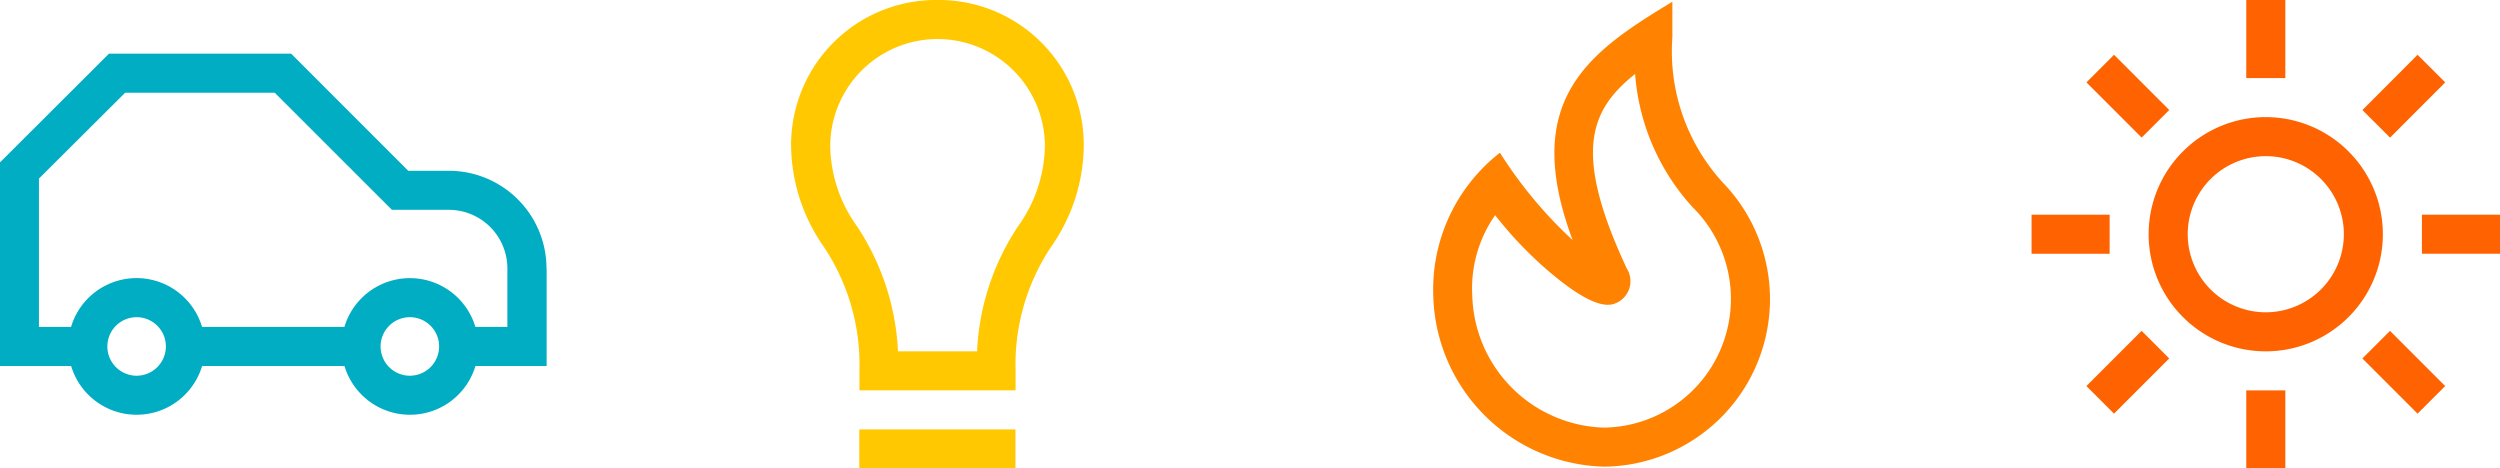 <svg xmlns="http://www.w3.org/2000/svg" xmlns:xlink="http://www.w3.org/1999/xlink" width="115.57" height="21.655" viewBox="0 0 115.57 21.655">
  <defs>
    <clipPath id="clip-path">
      <rect id="Rectángulo_267" data-name="Rectángulo 267" width="115.57" height="21.655" transform="translate(0 0)" fill="none"/>
    </clipPath>
  </defs>
  <g id="Grupo_818" data-name="Grupo 818" transform="translate(0 0)">
    <g id="Grupo_817" data-name="Grupo 817" clip-path="url(#clip-path)">
      <path id="Trazado_569" data-name="Trazado 569" d="M25.264,12.406a4.518,4.518,0,0,0-4.512-4.511H18.871L13.459,2.481H5.038L0,7.507v9.411H3.289a3.159,3.159,0,0,0,6.054,0h6.582a3.159,3.159,0,0,0,6.054,0H25.27V12.406ZM6.316,17.369a1.353,1.353,0,1,1,1.353-1.354,1.357,1.357,0,0,1-1.353,1.354m12.633,0A1.353,1.353,0,1,1,20.3,16.015a1.357,1.357,0,0,1-1.353,1.354m4.512-2.256H21.976a3.159,3.159,0,0,0-6.054,0H9.34a3.159,3.159,0,0,0-6.055,0H1.8V8.256l3.985-3.97H12.7L18.118,9.7h2.631a2.709,2.709,0,0,1,2.706,2.706v2.707Z" fill="#00adc3"/>
      <path id="Trazado_570" data-name="Trazado 570" d="M74.151,21.573a8.108,8.108,0,0,1-7.893-7.895,8.015,8.015,0,0,1,3.075-6.613l.009-.01v.01A20.165,20.165,0,0,0,72.7,11.1C70.278,4.6,73.467,2.4,77.31.081V1.723a8.984,8.984,0,0,0,2.346,6.731,7.746,7.746,0,0,1-5.5,13.119M69.117,9.947a5.893,5.893,0,0,0-1.056,3.731,6.276,6.276,0,0,0,6.09,6.09A5.953,5.953,0,0,0,78.258,9.591a10.254,10.254,0,0,1-2.67-6.172c-2.1,1.674-2.889,3.623-.393,8.978a1.106,1.106,0,0,1-.366,1.552c-.306.167-.942.519-3.144-1.331a17.975,17.975,0,0,1-2.568-2.671" fill="#ff8200"/>
      <rect id="Rectángulo_258" data-name="Rectángulo 258" width="1.806" height="3.609" transform="translate(103.84 0)" fill="#ff6200"/>
      <rect id="Rectángulo_259" data-name="Rectángulo 259" width="1.806" height="3.609" transform="translate(103.84 18.046)" fill="#ff6200"/>
      <rect id="Rectángulo_260" data-name="Rectángulo 260" width="1.804" height="3.609" transform="translate(96.452 3.808) rotate(-44.989)" fill="#ff6200"/>
      <rect id="Rectángulo_261" data-name="Rectángulo 261" width="1.805" height="3.609" transform="matrix(0.707, -0.707, 0.707, 0.707, 109.208, 16.571)" fill="#ff6200"/>
      <rect id="Rectángulo_262" data-name="Rectángulo 262" width="3.609" height="1.805" transform="translate(93.915 9.926)" fill="#ff6200"/>
      <rect id="Rectángulo_263" data-name="Rectángulo 263" width="3.609" height="1.805" transform="translate(111.961 9.925)" fill="#ff6200"/>
      <rect id="Rectángulo_264" data-name="Rectángulo 264" width="3.609" height="1.805" transform="translate(96.45 17.846) rotate(-45)" fill="#ff6200"/>
      <rect id="Rectángulo_265" data-name="Rectángulo 265" width="3.609" height="1.805" transform="translate(109.21 5.087) rotate(-45.045)" fill="#ff6200"/>
      <path id="Trazado_571" data-name="Trazado 571" d="M104.743,5.414a5.414,5.414,0,1,0,5.412,5.414,5.417,5.417,0,0,0-5.412-5.414m0,9.023a3.609,3.609,0,1,1,3.609-3.609,3.614,3.614,0,0,1-3.609,3.609" fill="#ff6200"/>
      <path id="Trazado_572" data-name="Trazado 572" d="M43.339,0a6.7,6.7,0,0,0-6.768,6.767,8.273,8.273,0,0,0,1.488,4.606,9.813,9.813,0,0,1,1.671,5.77v.9h7.218v-.9a9.8,9.8,0,0,1,1.668-5.77A8.25,8.25,0,0,0,50.1,6.767,6.7,6.7,0,0,0,43.339,0m3.729,10.453h0a11.373,11.373,0,0,0-1.9,5.788H41.512a11.416,11.416,0,0,0-1.9-5.788A6.5,6.5,0,0,1,38.38,6.767a4.962,4.962,0,1,1,9.924,0,6.515,6.515,0,0,1-1.236,3.686" fill="#ffc800"/>
      <rect id="Rectángulo_266" data-name="Rectángulo 266" width="7.218" height="1.804" transform="translate(39.724 19.851)" fill="#ffc800"/>
    </g>
  </g>
</svg>

